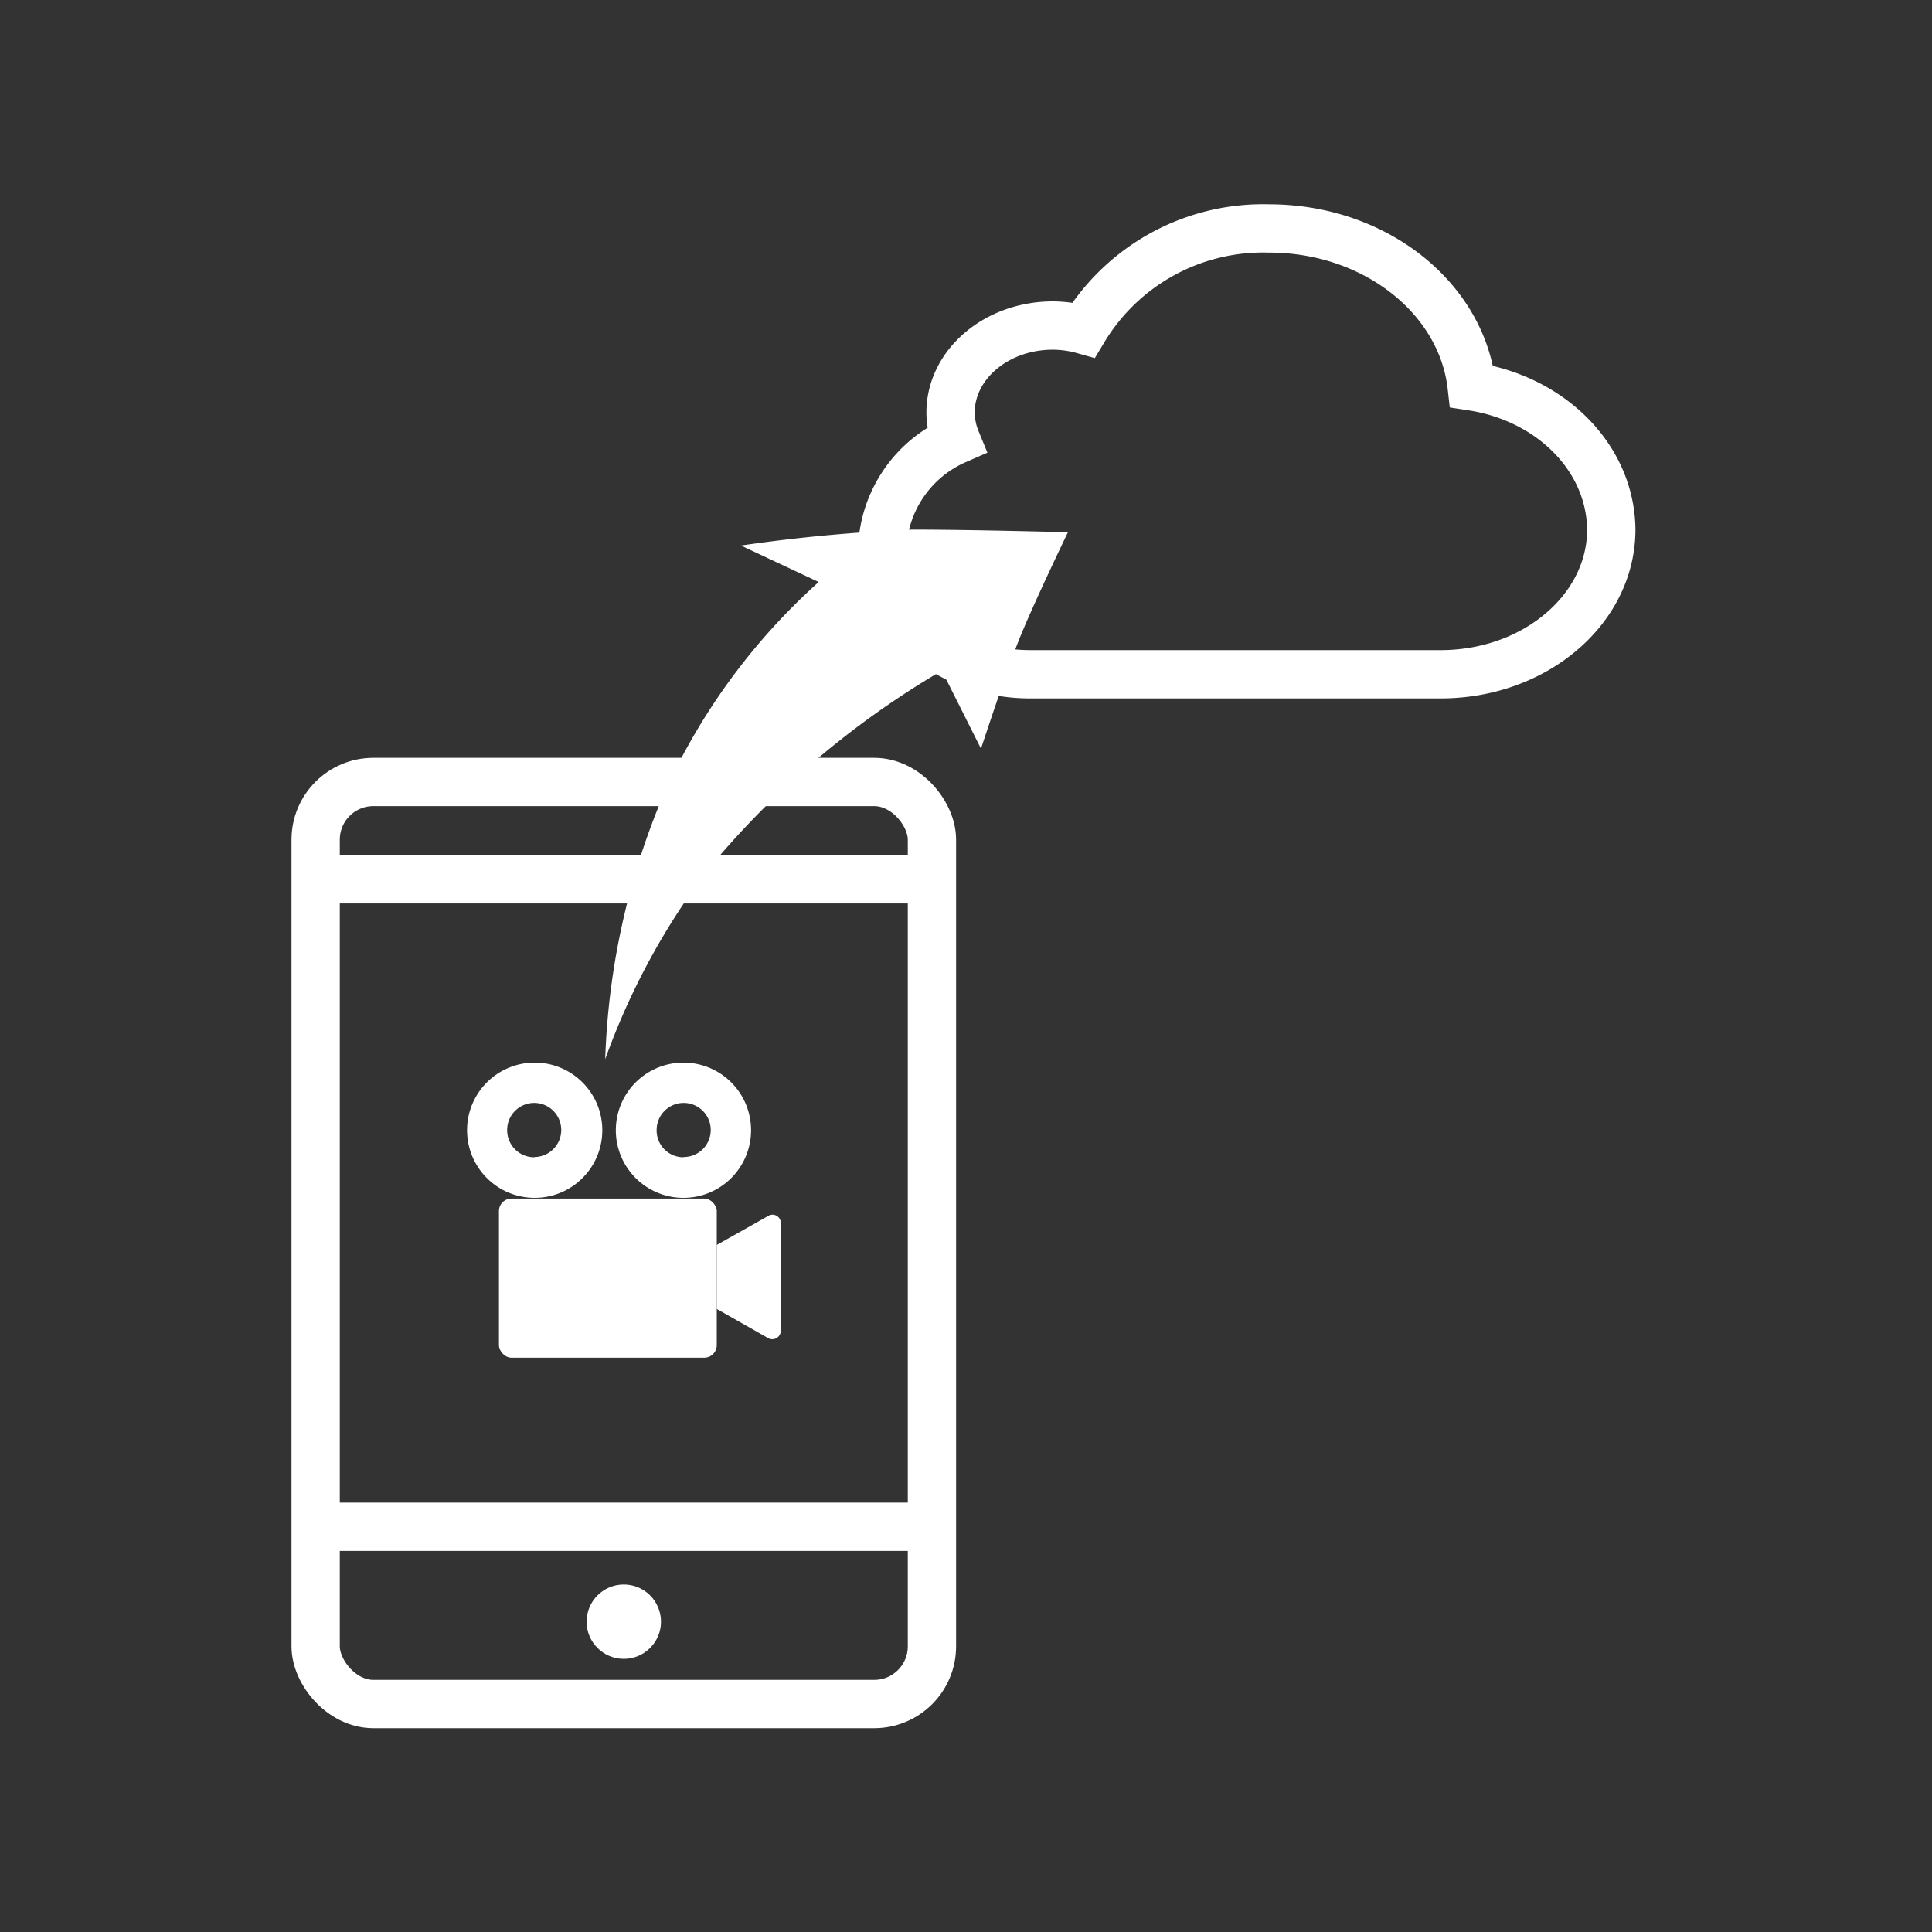 <svg xmlns="http://www.w3.org/2000/svg" viewBox="0 0 80 80"><rect x="0" y="0" width="80" height="80" fill="#333333" stroke="none"/><defs><style>.cls-1,.cls-3{fill:none;}.cls-2{fill:#fff;}.cls-3{stroke:#fff;stroke-miterlimit:10;stroke-width:2px;}</style></defs><title>アセット 3</title><g id="レイヤー_2" data-name="レイヤー 2"><g id="レイヤー_7" data-name="レイヤー 7"><rect class="cls-1" width="80" height="80"/><circle class="cls-2" cx="25.83" cy="67.15" r="1.54"/><rect class="cls-3" x="13.07" y="32.38" width="25.52" height="38.18" rx="2.39"/><line class="cls-3" x1="13.07" y1="63.22" x2="38.59" y2="63.22"/><line class="cls-3" x1="13.07" y1="36.41" x2="38.59" y2="36.41"/><path class="cls-3" d="M60.94,16c-.41-3.66-4-6.54-8.39-6.54a8.67,8.67,0,0,0-7.68,4.2,4.81,4.81,0,0,0-1.27-.18c-2.35,0-4.24,1.62-4.24,3.61a3.08,3.08,0,0,0,.23,1.13,5.11,5.11,0,0,0-3.06,4.49c0,2.88,2.74,5.21,6.12,5.21h17c3.91,0,7.07-2.69,7.07-6C66.68,18.94,64.21,16.5,60.94,16Z"/><path class="cls-2" d="M30.68,22.59a68,68,0,0,1,7.1-.66c2.51,0,6.44.11,6.44.11s-1.53,3.17-2.08,4.59S40.62,31,40.62,31L39,27.77A36.43,36.43,0,0,0,29.32,36a29.39,29.39,0,0,0-4.26,7.86,30.7,30.7,0,0,1,2.4-10.92,26.21,26.21,0,0,1,6.44-8.84Z"/><rect class="cls-2" x="20.67" y="49.62" width="9.02" height="6.59" rx="0.52" transform="translate(50.35 105.84) rotate(180)"/><path class="cls-2" d="M29.68,54.2l2.13,1.21a.35.35,0,0,0,.52-.3V50.65a.34.34,0,0,0-.52-.3l-2.13,1.2Z"/><path class="cls-2" d="M28.3,44a2.8,2.8,0,1,1-2.8,2.8A2.8,2.8,0,0,1,28.3,44Zm0,3.91a1.12,1.12,0,1,0-1.11-1.11A1.11,1.11,0,0,0,28.3,47.92Z"/><path class="cls-2" d="M22.13,44a2.8,2.8,0,1,1-2.79,2.8A2.8,2.8,0,0,1,22.13,44Zm0,3.91A1.12,1.12,0,1,0,21,46.81,1.12,1.12,0,0,0,22.13,47.92Z"/></g></g></svg>